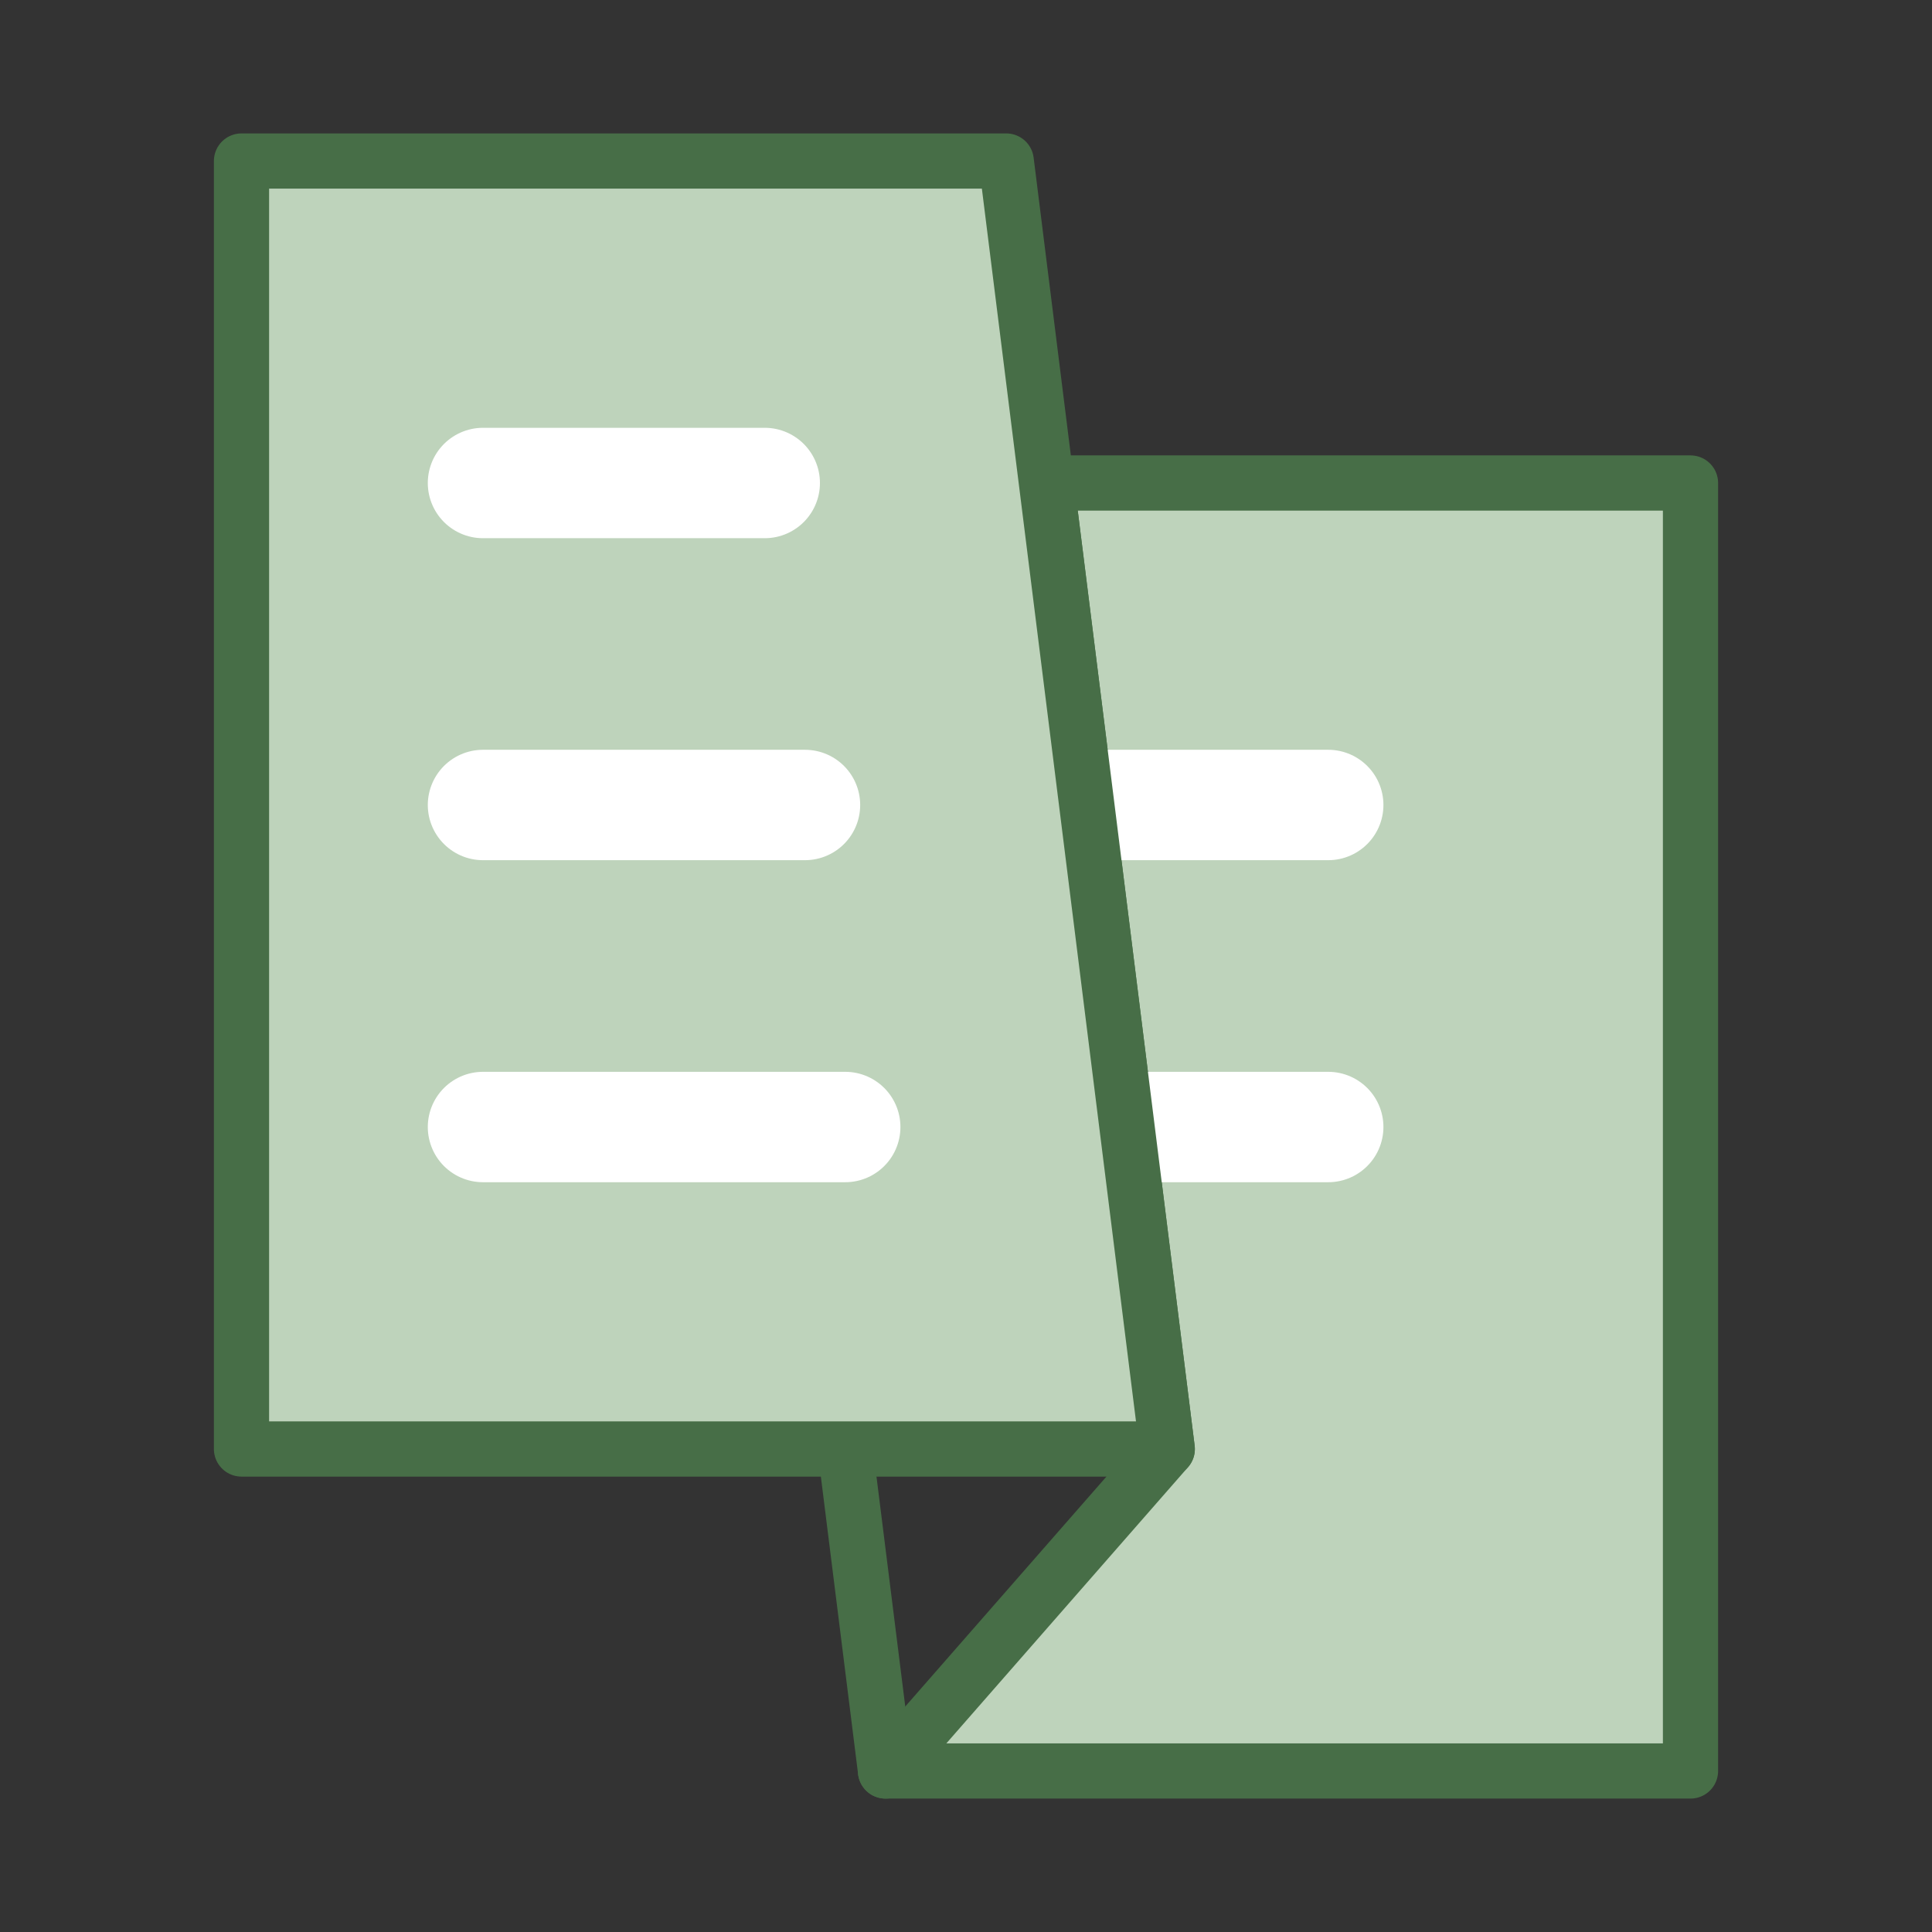 <?xml version="1.0" encoding="UTF-8"?> <svg xmlns="http://www.w3.org/2000/svg" width="35" height="35" viewBox="0 0 35 35" fill="none"><rect x="0" y="0" width="35" height="35" fill="#333333" stroke="none"/><path d="M16.042 32.083L15.312 26.25" stroke="#476E47" stroke-linecap="round" stroke-linejoin="round"></path><path d="M30.625 32.083V8.75H18.958L19.688 14.583L20.417 20.417L21.146 26.25L16.042 32.083H30.625Z" fill="#BED3BB" stroke="#476E47" stroke-linecap="round" stroke-linejoin="round"></path><path d="M20.417 20.417H24.062" stroke="white" stroke-width="2" stroke-linecap="round" stroke-linejoin="round"></path><path d="M19.688 14.583H24.062" stroke="white" stroke-width="2" stroke-linecap="round" stroke-linejoin="round"></path><path d="M4.375 2.917H18.229L18.958 8.75L19.688 14.583L20.417 20.417L21.146 26.25H15.312H4.375V2.917Z" fill="#BED3BB" stroke="#476E47" stroke-linecap="round" stroke-linejoin="round"></path><path d="M8.75 8.75H13.854" stroke="white" stroke-width="2" stroke-linecap="round" stroke-linejoin="round"></path><path d="M8.75 14.583H14.583" stroke="white" stroke-width="2" stroke-linecap="round" stroke-linejoin="round"></path><path d="M8.75 20.417H15.312" stroke="white" stroke-width="2" stroke-linecap="round" stroke-linejoin="round"></path></svg> 